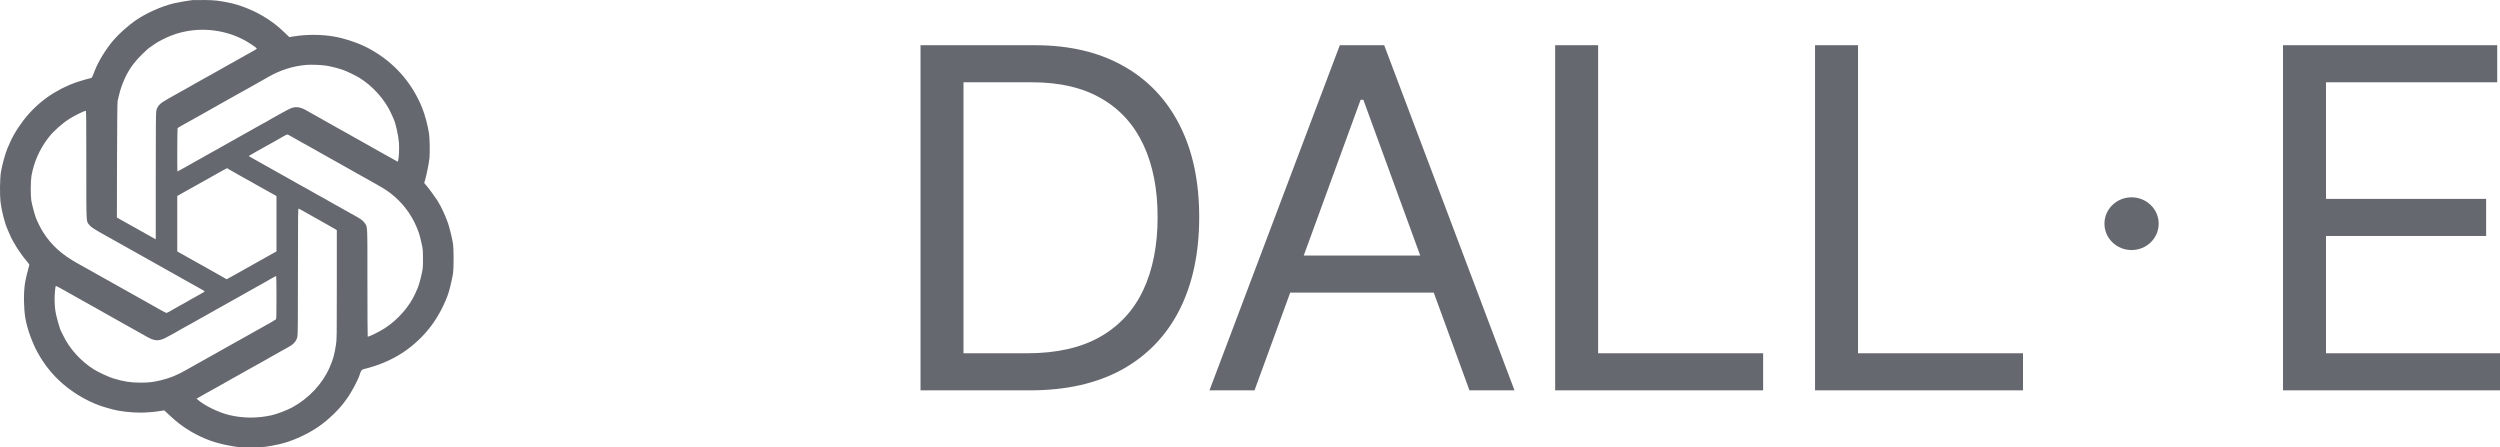 <?xml version="1.0" encoding="UTF-8"?> <svg xmlns="http://www.w3.org/2000/svg" viewBox="0 0 95 17" fill="none"><path fill-rule="evenodd" clip-rule="evenodd" d="M7.317 0.003C7.195 0.014 6.782 0.085 6.618 0.124C6.149 0.233 5.537 0.506 5.142 0.783C4.869 0.974 4.52 1.285 4.324 1.513C4.029 1.856 3.745 2.316 3.599 2.689C3.486 2.978 3.499 2.956 3.43 2.973C3.158 3.039 2.833 3.143 2.628 3.232C1.819 3.58 1.18 4.114 0.693 4.851C0.569 5.038 0.456 5.242 0.382 5.411C0.35 5.485 0.304 5.59 0.28 5.645C0.204 5.82 0.077 6.282 0.035 6.538C-0.004 6.777 -0.012 7.403 0.019 7.669C0.062 8.023 0.184 8.498 0.295 8.736C0.311 8.771 0.347 8.854 0.375 8.921C0.503 9.223 0.764 9.629 1.026 9.936C1.078 9.997 1.118 10.055 1.115 10.064C1.06 10.247 0.967 10.642 0.947 10.777C0.892 11.145 0.9 11.724 0.965 12.098C1.032 12.487 1.221 13.015 1.424 13.385C1.676 13.844 1.968 14.212 2.351 14.554C2.824 14.976 3.477 15.339 4.034 15.489C4.116 15.511 4.229 15.543 4.286 15.559C4.52 15.626 4.988 15.68 5.33 15.68C5.554 15.68 5.861 15.655 6.076 15.62L6.241 15.593L6.422 15.762C6.721 16.044 6.929 16.203 7.24 16.388C7.73 16.679 8.192 16.845 8.806 16.95C9.092 16.999 9.112 17 9.54 17C10.011 17 10.131 16.986 10.616 16.879C11.084 16.775 11.665 16.515 12.108 16.21C12.467 15.963 12.903 15.545 13.105 15.253C13.132 15.214 13.173 15.158 13.195 15.129C13.324 14.961 13.595 14.458 13.655 14.275C13.719 14.08 13.74 14.047 13.81 14.03C14.386 13.888 14.867 13.686 15.297 13.405C15.715 13.131 16.111 12.757 16.404 12.358C16.678 11.986 16.926 11.503 17.053 11.098C17.1 10.945 17.194 10.54 17.216 10.387C17.244 10.203 17.244 9.457 17.216 9.272C17.189 9.088 17.081 8.643 17.026 8.484C16.918 8.177 16.761 7.842 16.619 7.618C16.536 7.489 16.298 7.162 16.209 7.059L16.119 6.953L16.154 6.837C16.212 6.641 16.301 6.197 16.32 6.004C16.34 5.8 16.33 5.246 16.303 5.072C16.258 4.774 16.145 4.354 16.044 4.104C15.684 3.216 15.097 2.51 14.299 2.007C13.901 1.755 13.531 1.599 12.988 1.452C12.465 1.312 11.76 1.285 11.162 1.383L10.994 1.411L10.809 1.232C10.534 0.967 10.304 0.794 9.966 0.595C9.599 0.38 9.106 0.185 8.731 0.108C8.315 0.022 8.165 0.006 7.773 0.001C7.561 -0.001 7.356 -0 7.317 0.003ZM8.165 1.163C8.605 1.225 8.999 1.359 9.367 1.571C9.507 1.651 9.741 1.812 9.759 1.841C9.764 1.849 9.722 1.881 9.665 1.913C9.388 2.069 9.229 2.158 9.092 2.234C9.01 2.28 8.872 2.357 8.786 2.406C8.699 2.455 8.576 2.524 8.511 2.56C8.387 2.628 8.323 2.664 8.058 2.817C7.969 2.869 7.892 2.911 7.888 2.911C7.884 2.911 7.798 2.958 7.697 3.016C7.596 3.073 7.443 3.16 7.356 3.208C7.27 3.257 7.164 3.317 7.121 3.343C7.078 3.368 6.986 3.42 6.917 3.457C6.848 3.495 6.752 3.548 6.705 3.575C6.657 3.603 6.516 3.682 6.39 3.752C6.067 3.932 5.981 4.021 5.937 4.221C5.924 4.279 5.919 4.982 5.919 6.699V9.095L5.829 9.044C5.779 9.015 5.671 8.955 5.589 8.909C5.507 8.864 5.369 8.786 5.283 8.738C5.197 8.689 5.059 8.612 4.977 8.566C4.711 8.419 4.609 8.362 4.525 8.313L4.442 8.265L4.447 6.088C4.451 4.672 4.459 3.887 4.469 3.843C4.478 3.805 4.501 3.709 4.519 3.629C4.622 3.186 4.824 2.748 5.073 2.427C5.259 2.188 5.569 1.881 5.739 1.769C5.773 1.746 5.837 1.702 5.88 1.672C6.004 1.583 6.293 1.435 6.5 1.354C7.016 1.151 7.606 1.084 8.165 1.163ZM12.368 2.491C12.528 2.512 12.792 2.577 13.003 2.646C13.149 2.693 13.489 2.854 13.652 2.954C14.164 3.264 14.638 3.798 14.872 4.327C14.909 4.409 14.948 4.497 14.959 4.522C15.038 4.696 15.133 5.121 15.159 5.418C15.177 5.625 15.16 6 15.128 6.105L15.116 6.145L14.998 6.08C14.934 6.045 14.81 5.976 14.723 5.927C14.637 5.879 14.496 5.8 14.409 5.752C14.323 5.704 14.164 5.614 14.056 5.552C13.948 5.491 13.809 5.412 13.746 5.378C13.684 5.344 13.571 5.281 13.495 5.238C13.419 5.195 13.268 5.11 13.161 5.049C13.053 4.988 12.932 4.921 12.893 4.9C12.855 4.879 12.759 4.826 12.681 4.782C12.342 4.591 12.141 4.477 12.061 4.431C12.013 4.403 11.922 4.352 11.857 4.317C11.792 4.282 11.693 4.226 11.637 4.193C11.419 4.066 11.242 4.041 11.063 4.111C11.008 4.132 10.851 4.212 10.715 4.289C10.578 4.366 10.4 4.465 10.319 4.51C10.238 4.555 10.152 4.606 10.128 4.622C10.104 4.639 10.08 4.652 10.073 4.652C10.067 4.652 9.98 4.699 9.879 4.757C9.779 4.815 9.616 4.907 9.516 4.962C9.417 5.017 9.286 5.091 9.226 5.125C9.105 5.195 8.868 5.328 8.617 5.467C8.529 5.517 8.392 5.593 8.315 5.638C8.074 5.775 7.956 5.841 7.875 5.883C7.832 5.906 7.734 5.961 7.658 6.006C7.582 6.051 7.516 6.088 7.512 6.088C7.508 6.088 7.454 6.118 7.391 6.154C7.329 6.191 7.225 6.251 7.16 6.286C7.095 6.322 6.976 6.389 6.895 6.434C6.814 6.479 6.745 6.515 6.742 6.515C6.73 6.515 6.737 4.888 6.748 4.871C6.755 4.861 6.827 4.815 6.909 4.77C6.991 4.725 7.153 4.634 7.27 4.568C7.387 4.502 7.528 4.423 7.585 4.393C7.641 4.362 7.729 4.313 7.781 4.283C7.833 4.253 7.944 4.19 8.028 4.143C8.112 4.095 8.247 4.02 8.326 3.975C8.406 3.93 8.549 3.849 8.644 3.796C8.74 3.743 8.899 3.654 8.998 3.597C9.097 3.541 9.207 3.48 9.241 3.462C9.276 3.444 9.389 3.381 9.493 3.322C9.596 3.263 9.713 3.197 9.752 3.175C9.827 3.134 10.062 3.001 10.207 2.918C10.655 2.661 11.143 2.508 11.637 2.467C11.823 2.452 12.161 2.463 12.368 2.491ZM3.28 6.262C3.28 8.547 3.273 8.392 3.388 8.541C3.457 8.631 3.568 8.703 4.042 8.967C4.388 9.159 4.658 9.311 4.804 9.394C4.843 9.416 4.981 9.493 5.11 9.565C5.24 9.637 5.409 9.733 5.487 9.777C5.565 9.821 5.658 9.874 5.694 9.893C5.729 9.913 5.8 9.953 5.851 9.981C6.064 10.102 6.246 10.204 6.587 10.395C6.953 10.6 7.071 10.666 7.254 10.77C7.31 10.802 7.409 10.857 7.474 10.892C7.539 10.927 7.636 10.982 7.69 11.014C7.782 11.068 7.787 11.073 7.758 11.092C7.727 11.114 7.543 11.217 7.258 11.374C7.17 11.422 7.077 11.476 7.052 11.494C7.027 11.511 7.002 11.525 6.997 11.525C6.988 11.525 6.699 11.687 6.475 11.818C6.405 11.858 6.337 11.892 6.324 11.892C6.311 11.892 6.203 11.836 6.082 11.767C5.962 11.698 5.797 11.605 5.715 11.56C5.633 11.514 5.495 11.437 5.409 11.388C5.322 11.339 5.181 11.259 5.095 11.212C4.894 11.101 4.671 10.977 4.443 10.846C4.343 10.789 4.209 10.714 4.144 10.678C3.958 10.575 3.779 10.475 3.728 10.446C3.702 10.432 3.603 10.375 3.508 10.321C3.345 10.229 3.285 10.195 2.974 10.023C2.346 9.677 1.95 9.319 1.628 8.807C1.546 8.677 1.407 8.398 1.362 8.272C1.305 8.116 1.209 7.746 1.188 7.608C1.159 7.41 1.163 6.868 1.196 6.684C1.291 6.146 1.513 5.65 1.853 5.216C2.032 4.986 2.356 4.696 2.628 4.522C2.832 4.392 3.197 4.212 3.261 4.21C3.276 4.209 3.28 4.629 3.28 6.262ZM11.001 5.147C11.035 5.168 11.124 5.217 11.197 5.257C11.27 5.297 11.367 5.352 11.412 5.38C11.457 5.408 11.497 5.431 11.502 5.431C11.506 5.431 11.593 5.478 11.695 5.536C11.797 5.594 11.951 5.681 12.037 5.729C12.21 5.826 12.408 5.938 12.63 6.063C12.71 6.108 12.857 6.19 12.956 6.245C13.056 6.3 13.186 6.374 13.247 6.409C13.307 6.444 13.435 6.516 13.53 6.569C13.625 6.622 13.77 6.703 13.852 6.749C14.531 7.128 14.676 7.215 14.84 7.343C15.274 7.681 15.598 8.096 15.814 8.589C15.915 8.821 15.951 8.936 16.023 9.265C16.069 9.474 16.072 9.505 16.073 9.83C16.074 10.148 16.07 10.189 16.03 10.38C15.98 10.614 15.907 10.872 15.864 10.966C15.848 11 15.809 11.087 15.777 11.159C15.556 11.652 15.122 12.147 14.629 12.468C14.421 12.602 14.037 12.793 13.973 12.793C13.967 12.793 13.962 11.87 13.962 10.741C13.962 8.464 13.97 8.635 13.855 8.471C13.794 8.385 13.709 8.319 13.537 8.226C13.275 8.083 12.831 7.835 12.76 7.791C12.717 7.764 12.625 7.712 12.556 7.676C12.487 7.639 12.427 7.605 12.422 7.6C12.418 7.595 12.358 7.561 12.289 7.524C12.166 7.46 12.025 7.38 11.77 7.233C11.701 7.193 11.609 7.142 11.566 7.12C11.523 7.098 11.445 7.055 11.393 7.025C11.342 6.995 11.271 6.955 11.236 6.936C11.202 6.917 11.092 6.855 10.993 6.798C10.893 6.742 10.759 6.666 10.694 6.631C10.63 6.595 10.488 6.516 10.38 6.455C10.272 6.394 10.046 6.267 9.878 6.173C9.709 6.078 9.544 5.985 9.512 5.966L9.452 5.931L9.504 5.898C9.532 5.879 9.629 5.823 9.718 5.773C9.807 5.724 9.909 5.667 9.945 5.646C9.982 5.626 10.075 5.574 10.152 5.53C10.23 5.487 10.372 5.408 10.467 5.355C10.562 5.301 10.696 5.225 10.765 5.184C10.834 5.144 10.901 5.11 10.914 5.111C10.927 5.111 10.966 5.127 11.001 5.147ZM8.66 6.408C8.665 6.416 8.723 6.451 8.79 6.486C8.857 6.521 8.947 6.573 8.99 6.6C9.033 6.627 9.111 6.671 9.163 6.698C9.245 6.74 9.393 6.823 9.667 6.98C9.709 7.004 9.818 7.065 9.909 7.116C10 7.166 10.138 7.244 10.215 7.287C10.293 7.331 10.39 7.385 10.431 7.407L10.506 7.448V9.554L10.392 9.617C10.216 9.714 10.058 9.802 9.618 10.051C9.541 10.095 9.399 10.174 9.304 10.227C9.209 10.28 9.075 10.356 9.006 10.395C8.937 10.435 8.841 10.488 8.794 10.513C8.746 10.538 8.686 10.57 8.66 10.585L8.613 10.612L8.495 10.544C8.43 10.507 8.307 10.437 8.22 10.388C8.134 10.339 8 10.264 7.922 10.22C7.844 10.176 7.703 10.097 7.608 10.044C7.513 9.991 7.371 9.912 7.294 9.868C6.919 9.656 6.83 9.607 6.785 9.582L6.736 9.556V7.446L6.784 7.42C6.811 7.405 6.943 7.33 7.079 7.253C7.214 7.175 7.36 7.094 7.404 7.072C7.477 7.034 7.547 6.995 7.922 6.783C8.666 6.362 8.639 6.375 8.66 6.408ZM11.531 8.025C11.616 8.072 11.761 8.154 11.853 8.206C11.946 8.258 12.046 8.315 12.077 8.332C12.107 8.35 12.241 8.425 12.375 8.5C12.509 8.574 12.659 8.66 12.709 8.69L12.799 8.745V10.814C12.799 12.798 12.798 12.892 12.768 13.089C12.709 13.48 12.664 13.643 12.528 13.956C12.256 14.582 11.74 15.134 11.107 15.48C10.911 15.587 10.52 15.736 10.317 15.781C9.77 15.902 9.209 15.896 8.684 15.765C8.295 15.667 7.775 15.413 7.524 15.197L7.469 15.15L7.546 15.107C7.589 15.084 7.648 15.049 7.678 15.03C7.709 15.012 7.786 14.968 7.851 14.932C7.916 14.897 8.043 14.827 8.134 14.775C8.225 14.724 8.363 14.647 8.44 14.604C8.613 14.507 8.652 14.485 8.814 14.392C8.885 14.351 8.996 14.29 9.061 14.255C9.126 14.221 9.196 14.182 9.218 14.167C9.239 14.153 9.314 14.11 9.383 14.073C9.452 14.035 9.629 13.937 9.775 13.855C9.922 13.772 10.064 13.693 10.09 13.679C10.116 13.664 10.172 13.632 10.215 13.607C10.258 13.581 10.368 13.519 10.459 13.469C10.549 13.418 10.666 13.353 10.718 13.323C10.77 13.293 10.868 13.239 10.936 13.203C11.156 13.085 11.259 12.971 11.301 12.795C11.318 12.725 11.322 12.252 11.322 10.313C11.323 8.057 11.324 7.918 11.35 7.927C11.364 7.933 11.446 7.977 11.531 8.025ZM10.506 11.301C10.506 12.059 10.504 12.118 10.478 12.141C10.463 12.154 10.384 12.202 10.302 12.248C10.22 12.293 10.064 12.381 9.956 12.442C9.848 12.503 9.707 12.582 9.642 12.618C9.577 12.653 9.484 12.706 9.435 12.734C9.385 12.762 9.276 12.824 9.191 12.871C9.106 12.918 8.996 12.98 8.946 13.008C8.817 13.081 8.562 13.225 8.385 13.323C8.303 13.369 8.165 13.447 8.079 13.496C7.993 13.544 7.855 13.622 7.773 13.667C7.691 13.712 7.532 13.801 7.419 13.865C7.307 13.928 7.146 14.019 7.062 14.066C6.706 14.266 6.482 14.357 6.118 14.449C5.837 14.519 5.661 14.54 5.346 14.54C4.946 14.539 4.707 14.502 4.282 14.372C4.138 14.328 3.735 14.141 3.583 14.047C3.083 13.739 2.635 13.245 2.401 12.747C2.364 12.667 2.328 12.595 2.322 12.587C2.279 12.53 2.131 12.005 2.104 11.813C2.073 11.595 2.066 11.325 2.086 11.105C2.096 10.988 2.11 10.884 2.115 10.874C2.122 10.863 2.166 10.88 2.243 10.923C2.308 10.959 2.432 11.027 2.518 11.075C2.605 11.122 2.753 11.206 2.848 11.261C2.943 11.316 3.074 11.39 3.139 11.425C3.204 11.461 3.349 11.542 3.461 11.605C3.573 11.669 3.87 11.835 4.121 11.976C4.371 12.117 4.643 12.27 4.725 12.316C4.807 12.363 4.945 12.44 5.032 12.488C5.198 12.58 5.414 12.701 5.599 12.806C5.866 12.958 6.023 12.968 6.268 12.849C6.348 12.81 6.489 12.735 6.58 12.683C6.847 12.529 7.018 12.432 7.239 12.312C7.303 12.276 7.44 12.2 7.542 12.142C7.74 12.029 7.957 11.908 8.197 11.774C8.347 11.691 8.529 11.589 8.813 11.428C8.898 11.381 9.032 11.305 9.112 11.261C9.192 11.216 9.353 11.125 9.469 11.059C9.799 10.873 9.876 10.83 10.019 10.752C10.092 10.713 10.182 10.661 10.218 10.637C10.254 10.613 10.3 10.587 10.32 10.579C10.34 10.571 10.385 10.547 10.419 10.526C10.454 10.505 10.488 10.487 10.494 10.487C10.501 10.487 10.506 10.853 10.506 11.301Z" fill="#65686F"></path><path d="M39.142 14.833H34.98V1.718H39.326C40.635 1.718 41.754 1.981 42.685 2.506C43.616 3.027 44.33 3.776 44.825 4.753C45.322 5.727 45.57 6.892 45.57 8.25C45.57 9.616 45.319 10.792 44.819 11.779C44.319 12.76 43.59 13.516 42.633 14.046C41.675 14.571 40.512 14.833 39.142 14.833ZM36.613 13.424H39.036C40.152 13.424 41.076 13.215 41.809 12.797C42.542 12.378 43.089 11.783 43.449 11.01C43.809 10.237 43.989 9.317 43.989 8.25C43.989 7.191 43.811 6.28 43.456 5.516C43.1 4.747 42.569 4.158 41.862 3.748C41.155 3.334 40.275 3.127 39.221 3.127H36.613V13.424Z" fill="#65686F"></path><path d="M47.672 14.833H45.96L50.913 1.718H52.599L57.551 14.833H55.839L51.808 3.793H51.703L47.672 14.833ZM48.305 9.71H55.207V11.119H48.305V9.71Z" fill="#65686F"></path><path d="M59.096 14.833V1.718H60.729V13.424H66.999V14.833H59.096Z" fill="#65686F"></path><path d="M68.972 14.833V1.718H70.605V13.424H76.874V14.833H68.972Z" fill="#65686F"></path><path d="M82.03 8.5C82.03 9.053 81.569 9.502 81 9.502C80.431 9.502 79.969 9.053 79.969 8.5C79.969 7.947 80.431 7.498 81 7.498C81.569 7.498 82.03 7.947 82.03 8.5Z" fill="#65686F"></path><path d="M86.754 14.833V1.718H94.894V3.127H88.388V7.558H94.473V8.967H88.388V13.424H95V14.833H86.754Z" fill="#65686F"></path></svg> 